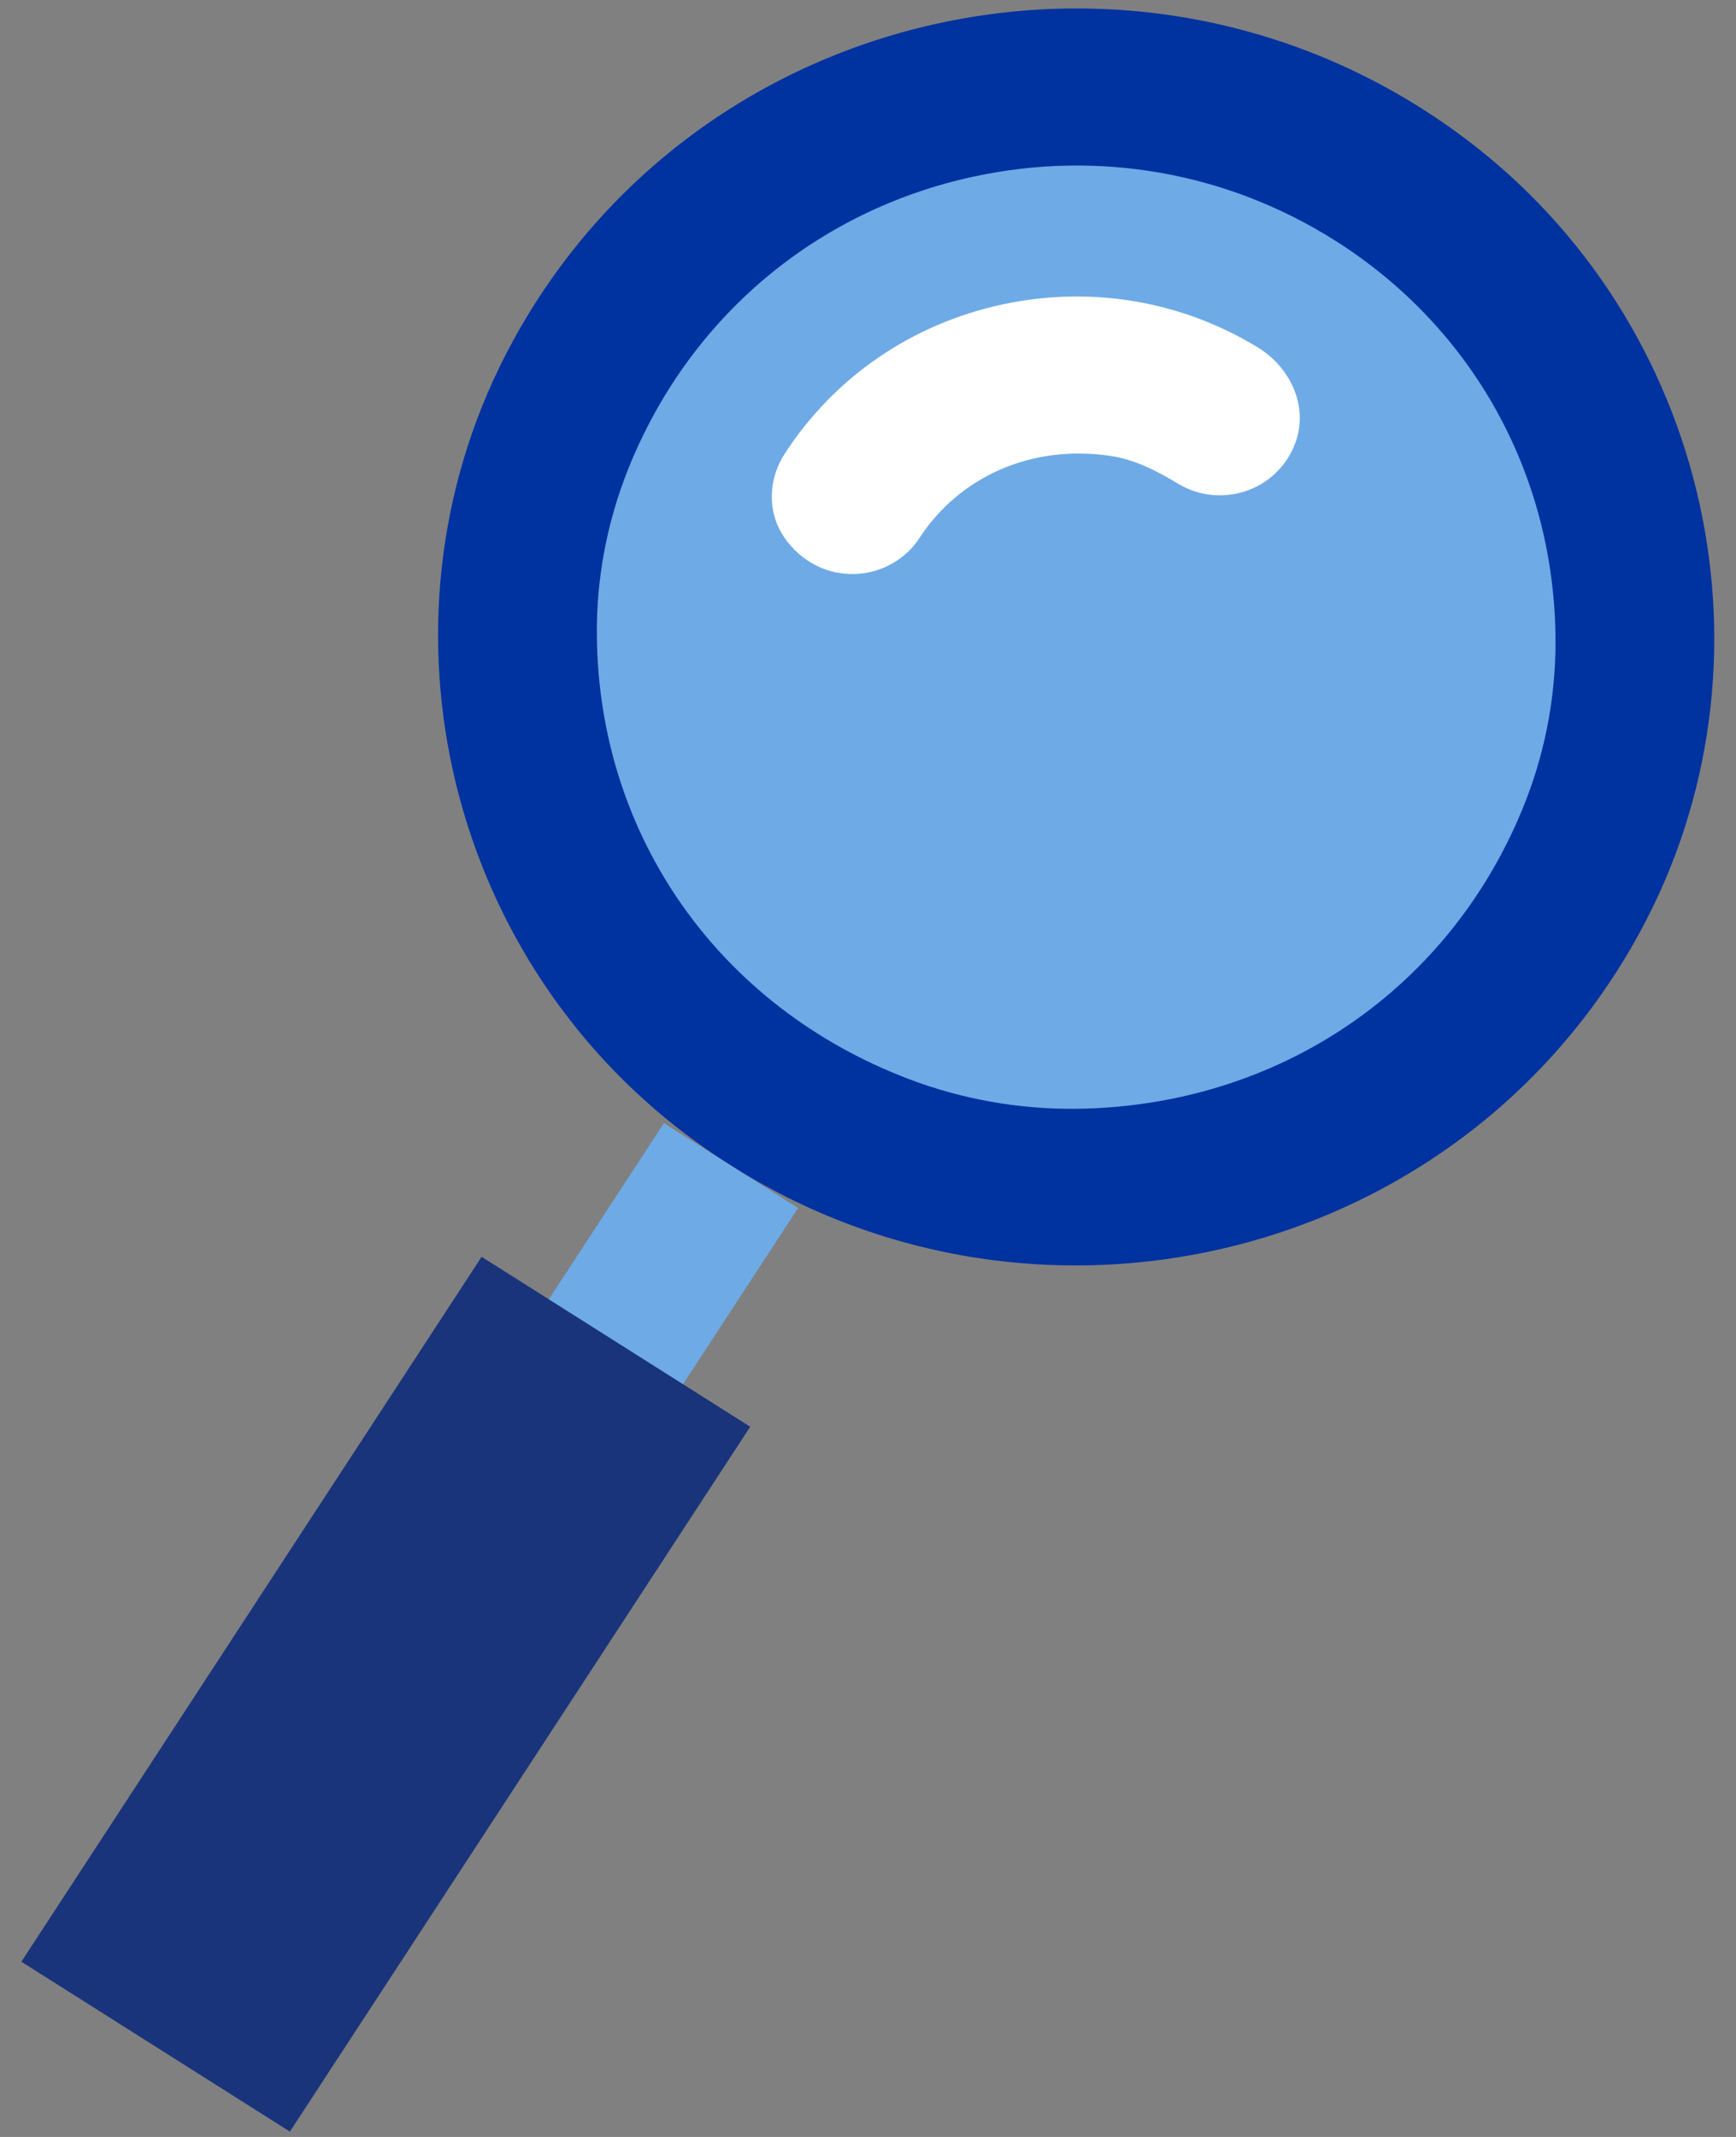 <svg width="26" height="32" viewBox="0 0 26 32" xmlns="http://www.w3.org/2000/svg"><rect x="0" y="0" width="26" height="32" fill="#808080" stroke="none"/><title>search</title><g fill="none" fill-rule="evenodd"><path d="M24.557 13.966c-2.794 5.126-9.54 6.57-14.244 3.05C6.61 14.25 5.48 9.143 7.68 5.11c2.793-5.125 9.537-6.57 14.244-3.05 3.702 2.767 4.83 7.874 2.633 11.906" fill="#0032A0"/><path d="M19.996 3.602c2.02 1.278 3.257 3.433 3.3 5.89.016.852-.135 1.706-.446 2.502-1.095 2.806-3.702 4.585-6.757 4.61-.848.006-1.697-.146-2.488-.448-2.837-1.08-4.636-3.635-4.666-6.63-.01-.85.15-1.702.466-2.494.913-2.29 2.837-3.887 5.188-4.39 1.87-.4 3.79-.06 5.402.96M6.783 26.007l-2.01-1.273 5.17-7.915 2.01 1.27-5.17 7.917" fill="#6EAAE6"/><path d="M4.342 31.92L.32 29.376 7.213 18.82l4.023 2.545L4.342 31.92" fill="#19347B"/><path d="M11.744 8.043c-.255-.368-.24-.866.005-1.243.747-1.155 1.908-1.95 3.268-2.242 1.317-.282 2.668-.056 3.814.64.498.3.77.892.57 1.433-.272.73-1.124.993-1.754.614-.315-.19-.645-.362-1.01-.417-1.19-.18-2.27.314-2.866 1.228-.447.684-1.493.76-2.028-.012" fill="#FFF"/></g></svg>